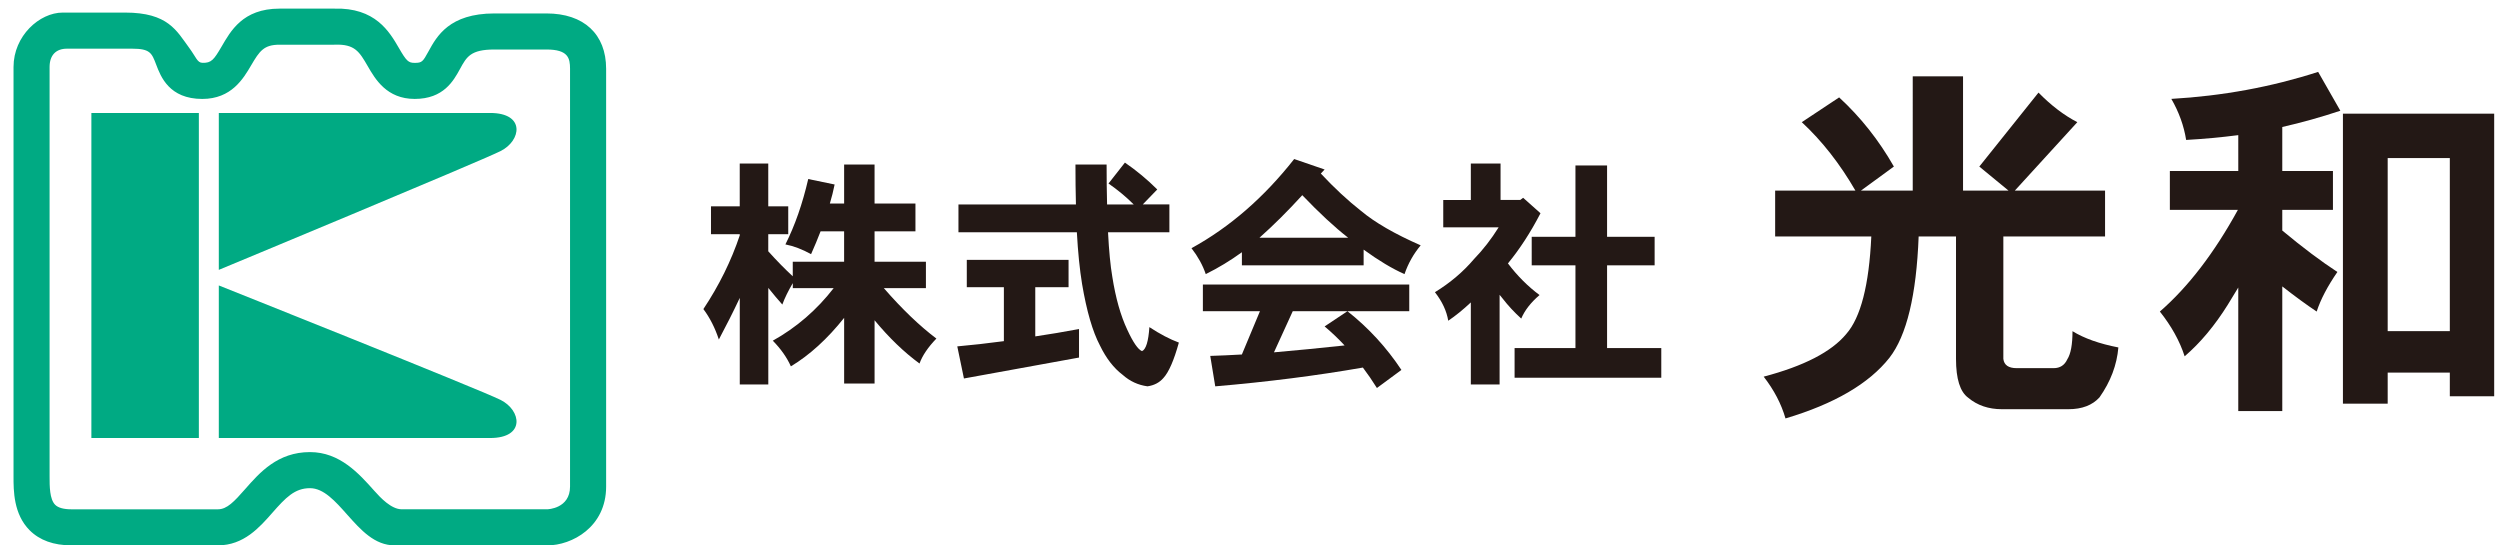 <?xml version="1.0" encoding="utf-8"?>
<!-- Generator: Adobe Illustrator 16.0.0, SVG Export Plug-In . SVG Version: 6.00 Build 0)  -->
<!DOCTYPE svg PUBLIC "-//W3C//DTD SVG 1.1//EN" "http://www.w3.org/Graphics/SVG/1.1/DTD/svg11.dtd">
<svg version="1.1" id="Layer_1" xmlns="http://www.w3.org/2000/svg" xmlns:xlink="http://www.w3.org/1999/xlink" x="0px" y="0px"
	 width="184.833px" height="40.32px" viewBox="0 0 184.833 40.32" enable-background="new 0 0 184.833 40.32" xml:space="preserve">
<g display="none">
	<g display="inline">
		<path fill="#00AA83" d="M21.061,4.003h-3.438c-2.326,0-3.085,1.436-3.649,2.397c-0.482,0.822-0.637,1.037-1.209,1.018
			c-0.318-0.01-0.39-0.352-0.826-0.941c-0.797-1.082-1.331-2.226-4.034-2.226h-3.93c-1.464,0-3.102,1.467-3.102,3.431v25.788
			c0,0.887-0.002,2.369,1.017,3.389c0.629,0.631,1.515,0.951,2.631,0.951h9.226c1.626,0,2.624-1.136,3.424-2.051
			c0.847-0.964,1.414-1.554,2.373-1.554c0.864,0,1.592,0.814,2.359,1.681c0.842,0.945,1.708,1.922,2.983,1.922h9.609
			c1.537,0,3.702-1.146,3.702-3.699V7.79c0-2.18-1.404-3.482-3.757-3.482h-3.276c-2.848,0-3.635,1.441-4.157,2.393
			c-0.354,0.647-0.408,0.719-0.866,0.719c-0.398,0-0.521-0.113-0.998-0.938C24.55,5.46,23.657,3.922,21.061,4.003z M15.841,7.57
			c0.525-0.896,0.799-1.295,1.782-1.295h3.438c0.016,0,0.031,0,0.045,0c1.263-0.047,1.55,0.448,2.071,1.345
			c0.477,0.825,1.2,2.071,2.963,2.071c1.82,0,2.446-1.145,2.859-1.899c0.414-0.756,0.663-1.214,2.164-1.214h3.276
			c1.373,0,1.484,0.55,1.484,1.213v26.316c0,1.39-1.415,1.43-1.429,1.43h-9.173c-0.652,0-1.335-0.727-1.72-1.159
			c-0.97-1.088-2.174-2.443-4.059-2.443c-2.036,0-3.168,1.291-4.079,2.33c-0.693,0.791-1.147,1.272-1.717,1.272H4.52
			c-0.491,0-0.835-0.098-1.025-0.284c-0.353-0.353-0.352-1.178-0.352-1.777V7.681c0-0.733,0.391-1.157,1.092-1.157H8.34
			c1.134,0,1.237,0.272,1.515,1.003c0.287,0.755,0.822,2.162,2.908,2.162C14.597,9.689,15.346,8.414,15.841,7.57z M12.545,31.048
			H5.777V10.575h6.768V31.048z M31.544,12.976c-1.309,0.655-17.743,7.48-17.743,7.48v-9.882h17.087
			C33.129,10.575,32.855,12.321,31.544,12.976z M30.889,31.048H13.802V21.44c0,0,16.434,6.553,17.743,7.207
			C32.855,29.3,33.129,31.048,30.889,31.048z"/>
	</g>
	<g display="inline">
		<path fill="#231815" d="M51.987,13.332v1.692h-1.946v1.945l2.348,2.454l-1.016,1.777l-1.333-1.544v8.905h-1.86v-8.8
			c-0.861,1.776-1.764,3.327-2.708,4.654l-0.677-2.476c1.212-1.792,2.341-4,3.385-6.624v-0.296h-2.983V13.33h2.983V9.164h1.861
			v4.167L51.987,13.332L51.987,13.332z M54.018,10.708l1.861,0.402c-0.183,0.677-0.38,1.333-0.592,1.967h2.031V9.249h1.946v3.829
			h3.893v1.756h-3.893v3.3h4.971v1.714h-4.209c0.663,0.917,1.326,1.729,1.988,2.434c0.917,1.014,1.89,1.896,2.92,2.645
			c-0.565,0.521-0.988,1.085-1.27,1.691c-1.03-0.805-2.003-1.749-2.919-2.835c-0.494-0.577-0.987-1.206-1.481-1.884v6.58h-1.946
			v-6.621c-0.818,1.058-1.565,1.918-2.242,2.58c-0.846,0.805-1.876,1.614-3.089,2.434c-0.296-0.635-0.698-1.199-1.206-1.693
			c1.17-0.702,2.172-1.407,3.004-2.112c0.86-0.791,1.82-1.862,2.877-3.216h-4.273v-1.714h4.929v-3.3h-2.666
			c-0.311,0.763-0.635,1.475-0.973,2.138c-0.381-0.24-0.973-0.473-1.777-0.698C52.777,14.608,53.482,12.753,54.018,10.708z"/>
		<path fill="#231815" d="M78.012,17.986v1.777h-3.279v5.182l4.21-0.611v1.775l-9.985,1.776l-0.74-2.03l4.484-0.637v-5.456h-3.554
			v-1.777L78.012,17.986L78.012,17.986z M86.982,12.972v1.861H81.08c0.084,2.766,0.246,4.726,0.486,5.881
			c0.423,2.062,1.212,3.767,2.369,5.119c0.325,0.339,0.557,0.508,0.698,0.508c0.254,0,0.466-0.296,0.635-0.889l0.296-1.035
			c0.606,0.324,1.227,0.577,1.862,0.76c-0.508,1.597-0.931,2.563-1.27,2.898c-0.24,0.354-0.585,0.543-1.036,0.572
			c-0.508,0-1.101-0.233-1.777-0.698c-0.86-0.706-1.608-1.665-2.243-2.878c-0.635-1.313-1.142-2.855-1.522-4.632
			c-0.212-1.186-0.36-3.053-0.445-5.606H68.387v-1.861h10.704c-0.028-1.143-0.042-2.412-0.042-3.809h1.946
			c0,1.396,0.007,2.666,0.021,3.809H86.982z M82.941,9.333c0.917,0.62,1.791,1.333,2.623,2.136l-1.375,1.333
			c-0.79-0.747-1.636-1.418-2.539-2.01L82.941,9.333z"/>
		<path fill="#231815" d="M99.51,8.847l2.094,0.677c-0.195,0.254-0.396,0.508-0.592,0.762c1.508,1.411,2.934,2.581,4.271,3.512
			c1.438,1.044,3.151,2.045,5.141,3.004c-0.535,0.479-0.986,1.072-1.354,1.777c-1.467-0.774-2.771-1.551-3.912-2.327v1.65H94.688
			v-1.396c-0.986,0.678-2.144,1.396-3.47,2.158l-0.93-1.607c2.144-1.241,3.744-2.355,4.802-3.343
			C96.485,12.527,97.958,10.906,99.51,8.847z M109.327,19.995v1.714H99.108l-2.242,4.527c2.396-0.185,4.809-0.444,7.233-0.783
			c-0.55-0.647-1.127-1.275-1.733-1.883l1.461-1.271c1.846,1.849,3.368,3.652,4.567,5.415l-1.776,1.188
			c-0.451-0.707-0.916-1.375-1.396-2.012c-3.923,0.664-8.229,1.25-12.926,1.758l-0.318-2.139c0.889-0.027,1.792-0.07,2.708-0.128
			c0.748-1.604,1.402-3.165,1.967-4.675h-5.437v-1.714L109.327,19.995L109.327,19.995z M95.215,16.124h9.772
			c-0.311-0.226-0.612-0.451-0.907-0.677c-1.313-1.043-2.718-2.298-4.211-3.766c-1.1,1.298-2.172,2.384-3.216,3.258
			C96.245,15.32,95.766,15.715,95.215,16.124z"/>
		<path fill="#231815" d="M116.311,9.164h2.053v3.47h2.031l0.316-0.063l1.205,1.248c-0.974,1.538-2.01,2.94-3.109,4.21
			c0.902,1.255,1.939,2.249,3.109,2.982l-1.521,1.545c-0.678-0.535-1.383-1.283-2.115-2.243v8.25h-2.053v-7.851
			c-0.762,0.722-1.545,1.383-2.35,1.989c-0.269-0.706-0.635-1.298-1.101-1.777c2.438-1.692,4.611-3.857,6.517-6.494h-5.689v-1.799
			h2.707V9.164z M132.325,15.955v1.777h-4.568v8.292h5.162v1.861h-13.053v-1.861h5.688v-8.292h-4.229v-1.777h4.229V9.164h2.2v6.791
			H132.325z"/>
		<path fill="#231815" d="M155.932,6.026h2.82v9.28h11.17v2.481h-8.266v9.901c0,0.149,0.075,0.338,0.227,0.563
			c0.111,0.244,0.387,0.396,0.818,0.451c0.545,0.075,1.483,0.112,2.819,0.112c1.26,0,1.976-0.133,2.146-0.396
			c0.188-0.188,0.299-0.986,0.336-2.396c0.865,0.563,1.77,0.939,2.709,1.129c-0.265,1.806-0.584,2.878-0.959,3.217
			c-0.207,0.299-0.609,0.507-1.213,0.62c-0.265,0.073-1.271,0.112-3.019,0.112c-3.01,0-4.769-0.065-5.274-0.197
			c-0.338-0.133-0.64-0.367-0.902-0.705c-0.244-0.376-0.365-0.838-0.365-1.383V17.788h-3.525c-0.076,2.614-0.35,4.711-0.817,6.291
			c-0.451,1.448-1.185,2.755-2.199,3.921c-1.166,1.316-3.396,2.613-6.687,3.894c-0.244-0.789-0.694-1.58-1.354-2.369
			c2.877-1.09,4.822-2.189,5.838-3.301c0.885-0.979,1.516-2.076,1.891-3.301c0.435-1.297,0.679-3.009,0.734-5.134h-7.898v-2.481
			h10.974V6.026H155.932z M149.247,8.085c1.616,1.673,2.934,3.291,3.948,4.852l-1.891,1.665c-1.017-1.58-2.296-3.234-3.837-4.964
			L149.247,8.085z M165.042,7.633l2.397,1.891l-4.769,4.964l-1.891-1.354L165.042,7.633z"/>
		<path fill="#231815" d="M186.484,6.026l1.354,2.369c-1.071,0.356-2.586,0.695-4.541,1.016v4.203h4.203v2.369h-4.203v2.116
			c1.261,1.146,2.773,2.209,4.541,3.188c-0.582,0.732-1.108,1.523-1.58,2.369c-1.127-0.752-2.114-1.477-2.961-2.172v10.041h-2.565
			V21.003c-1.241,2.313-2.68,4.325-4.315,6.037c-0.563-0.902-1.271-1.654-2.115-2.256c1.75-1.523,3.205-3.197,4.371-5.021
			c0.791-1.203,1.438-2.464,1.947-3.78h-5.445v-2.369h5.559v-3.78c-1.277,0.208-2.67,0.414-4.174,0.621l-1.129-2.285
			C180.204,7.756,183.891,7.041,186.484,6.026z M199.461,9.326v20.732h-2.851v-1.892h-5.612v2.482h-2.623V9.326H199.461z
			 M190.999,25.911h5.612V11.78h-5.612V25.911z"/>
	</g>
</g>
<g>
	<path fill="#00AA83" d="M24.699,0.638h-4.037c-2.73,0-3.622,1.685-4.284,2.813c-0.565,0.964-0.747,1.217-1.42,1.194
		C14.584,4.633,14.5,4.232,13.989,3.54c-0.935-1.271-1.562-2.61-4.735-2.61H4.64C2.921,0.929,1,2.651,1,4.955v30.271
		c-0.001,1.041-0.003,2.782,1.192,3.979c0.739,0.74,1.779,1.115,3.09,1.115h10.83c1.909,0,3.079-1.332,4.02-2.404
		c0.993-1.131,1.659-1.824,2.785-1.824c1.013,0,1.867,0.959,2.769,1.976c0.987,1.106,2.005,2.254,3.501,2.254h11.281
		c1.803,0,4.345-1.348,4.345-4.346V5.083c0-2.56-1.649-4.089-4.41-4.089h-3.846c-3.343,0-4.267,1.691-4.88,2.811
		c-0.416,0.76-0.479,0.844-1.016,0.844c-0.469,0-0.611-0.134-1.172-1.104C28.795,2.348,27.747,0.542,24.699,0.638 M18.571,4.825
		c0.617-1.053,0.937-1.52,2.091-1.52h4.037c0.018,0,0.036,0,0.052-0.001c1.483-0.057,1.82,0.524,2.431,1.577
		c0.56,0.97,1.409,2.433,3.479,2.433c2.137,0,2.871-1.343,3.356-2.229c0.486-0.888,0.778-1.425,2.54-1.425h3.846
		c1.611,0,1.742,0.646,1.742,1.423v30.892c0,1.633-1.661,1.678-1.677,1.678h-10.77c-0.766,0-1.567-0.851-2.018-1.359
		c-1.138-1.276-2.552-2.869-4.763-2.869c-2.39,0-3.72,1.517-4.79,2.734c-0.814,0.928-1.346,1.496-2.015,1.496H5.282
		c-0.577,0-0.981-0.113-1.203-0.334c-0.414-0.414-0.413-1.385-0.413-2.09V4.955c0-0.86,0.458-1.356,1.282-1.356h4.819
		c1.332,0,1.453,0.318,1.779,1.177c0.337,0.888,0.964,2.539,3.412,2.539C17.111,7.313,17.99,5.816,18.571,4.825 M14.702,32.384
		H6.756V8.354h7.946V32.384z M37.006,11.171c-1.538,0.771-20.829,8.781-20.829,8.781v-11.6h20.059
		C38.865,8.352,38.544,10.403,37.006,11.171 M36.236,32.384H16.177V21.104c0,0,19.291,7.69,20.829,8.461
		C38.544,30.333,38.865,32.384,36.236,32.384"/>
	<g enable-background="new    ">
		<path fill="#231815" d="M52.564,15.256h2.127v-3.164h2.109v3.164h1.477v2.057h-1.477v1.266c0.656,0.727,1.259,1.342,1.811,1.846
			v-1.072h3.797v-2.25h-1.74c-0.211,0.551-0.446,1.113-0.703,1.688c-0.657-0.363-1.29-0.604-1.898-0.721
			c0.703-1.395,1.266-3.006,1.688-4.834l1.951,0.404c-0.094,0.469-0.211,0.938-0.352,1.406h1.055v-2.883h2.25v2.883h3.023v2.057
			h-3.023v2.25h3.797v1.951h-3.111c1.347,1.547,2.642,2.789,3.885,3.727c-0.622,0.645-1.037,1.26-1.248,1.846
			c-1.149-0.844-2.256-1.91-3.322-3.199v4.676h-2.25V23.5c-1.242,1.559-2.555,2.754-3.938,3.586
			c-0.293-0.656-0.738-1.289-1.336-1.898c1.746-0.973,3.246-2.268,4.5-3.885h-3.023v-0.369c-0.34,0.574-0.598,1.102-0.773,1.582
			c-0.316-0.352-0.662-0.762-1.037-1.23v7.137h-2.109v-6.398c-0.48,1.02-0.996,2.045-1.547,3.076
			c-0.281-0.855-0.662-1.605-1.143-2.25c1.16-1.746,2.057-3.563,2.689-5.449v-0.088h-2.127V15.256z"/>
		<path fill="#231815" d="M71.479,19.211h7.523v2.021h-2.461v3.639c1.031-0.152,2.109-0.334,3.234-0.545v2.109l-8.508,1.547
			l-0.492-2.373c1.066-0.094,2.215-0.223,3.445-0.387v-3.99h-2.742V19.211z M70.863,15.115h8.684
			c-0.024-0.914-0.035-1.898-0.035-2.953h2.303c0,1.078,0.011,2.063,0.035,2.953h1.969c-0.551-0.551-1.172-1.066-1.863-1.547
			l1.213-1.547c0.867,0.598,1.664,1.26,2.391,1.986l-1.072,1.107h1.969v2.057H81.92c0.07,1.371,0.176,2.467,0.316,3.287
			c0.246,1.57,0.615,2.877,1.107,3.92c0.433,0.938,0.796,1.465,1.09,1.582c0.292-0.129,0.475-0.721,0.545-1.775
			c0.785,0.516,1.512,0.896,2.18,1.143c-0.364,1.313-0.745,2.186-1.143,2.619c-0.293,0.34-0.686,0.545-1.178,0.615
			c-0.692-0.094-1.301-0.375-1.828-0.844c-0.668-0.504-1.23-1.23-1.688-2.18c-0.539-1.02-0.979-2.531-1.318-4.535
			c-0.176-1.066-0.305-2.344-0.387-3.832h-8.754V15.115z"/>
		<path fill="#231815" d="M95.683,11.758l2.25,0.773c-0.105,0.105-0.2,0.205-0.281,0.299c0.995,1.066,1.986,1.986,2.971,2.76
			c1.02,0.855,2.489,1.705,4.412,2.549c-0.527,0.633-0.927,1.342-1.195,2.127c-0.903-0.398-1.911-1.002-3.023-1.811v1.16h-9v-0.967
			c-0.855,0.621-1.746,1.16-2.672,1.617c-0.223-0.656-0.574-1.295-1.055-1.916C90.914,16.802,93.444,14.605,95.683,11.758z
			 M88.933,21.039h15.258v1.969h-8.613l-1.389,3.041c1.628-0.141,3.368-0.311,5.221-0.51c-0.469-0.504-0.961-0.973-1.477-1.406
			l1.688-1.125c1.558,1.23,2.888,2.678,3.99,4.342l-1.811,1.336c-0.329-0.527-0.675-1.031-1.037-1.512
			c-3.422,0.598-7.061,1.061-10.916,1.389l-0.369-2.25c0.75-0.023,1.529-0.059,2.338-0.105l1.336-3.199h-4.219V21.039z
			 M93.117,17.576h6.557c-1.009-0.785-2.139-1.834-3.393-3.146C95.214,15.601,94.16,16.65,93.117,17.576z"/>
		<path fill="#231815" d="M108.744,12.092h2.197v2.689h1.459l0.211-0.158l1.283,1.143c-0.728,1.406-1.529,2.643-2.408,3.709
			c0.703,0.926,1.482,1.705,2.338,2.338c-0.645,0.551-1.097,1.131-1.354,1.74c-0.517-0.469-0.974-0.961-1.371-1.477
			c-0.082-0.094-0.158-0.188-0.229-0.281v6.627h-2.127v-6.064c-0.574,0.539-1.131,0.99-1.67,1.354
			c-0.117-0.715-0.445-1.418-0.984-2.109c1.125-0.691,2.086-1.506,2.883-2.443c0.68-0.703,1.289-1.488,1.828-2.355h-4.096v-2.021
			h2.039V12.092z M113.244,17.506h3.234v-5.273h2.338v5.273h3.516v2.109h-3.516v6.117h4.008v2.197h-10.846v-2.197h4.5v-6.117h-3.234
			V17.506z"/>
	</g>
	<g enable-background="new    ">
		<path fill="#231815" d="M141.415,5.643h3.719v8.449h3.363l-2.16-1.777l4.375-5.469c0.93,0.948,1.887,1.678,2.871,2.188
			l-4.621,5.059h6.672v3.391h-7.52v9.051c0.055,0.456,0.383,0.684,0.984,0.684h2.734c0.475,0,0.811-0.219,1.012-0.656
			c0.256-0.4,0.383-1.094,0.383-2.078c0.857,0.529,1.986,0.93,3.391,1.203c-0.109,1.295-0.574,2.524-1.395,3.691
			c-0.529,0.583-1.295,0.875-2.297,0.875h-4.922c-0.984,0-1.814-0.283-2.488-0.848c-0.602-0.438-0.902-1.395-0.902-2.871v-9.051
			h-2.762c-0.164,4.339-0.885,7.328-2.16,8.969c-1.513,1.914-4.074,3.408-7.684,4.484c-0.31-1.076-0.848-2.105-1.613-3.09
			c2.972-0.783,5.004-1.832,6.098-3.145c1.076-1.221,1.695-3.627,1.859-7.219h-7.109v-3.391h5.934
			c-1.148-1.986-2.47-3.673-3.965-5.059l2.762-1.832c1.586,1.459,2.936,3.163,4.047,5.113l-2.434,1.777h3.828V5.643z"/>
	</g>
	<g enable-background="new    ">
		<path fill="#231815" d="M171.388,5.315l1.641,2.871c-1.422,0.475-2.853,0.875-4.293,1.203v3.254h3.746v2.871h-3.746v1.531
			c1.513,1.258,2.871,2.279,4.074,3.063c-0.729,1.058-1.24,2.033-1.531,2.926c-0.766-0.51-1.613-1.13-2.543-1.859v9.215h-3.254
			v-9.133c-0.255,0.42-0.511,0.839-0.766,1.258c-0.966,1.55-2.032,2.826-3.199,3.828c-0.364-1.13-0.976-2.232-1.832-3.309
			c2.097-1.822,4.02-4.329,5.77-7.52h-5.031v-2.871h5.059V9.991c-1.276,0.164-2.562,0.283-3.855,0.355
			c-0.164-1.039-0.528-2.051-1.094-3.035C164.325,7.093,167.943,6.427,171.388,5.315z M181.123,27.546h-4.594v2.297h-3.309V8.405
			h11.183v20.891h-3.28V27.546z M181.123,11.686h-4.594v12.797h4.594V11.686z"/>
	</g>
</g>
</svg>
